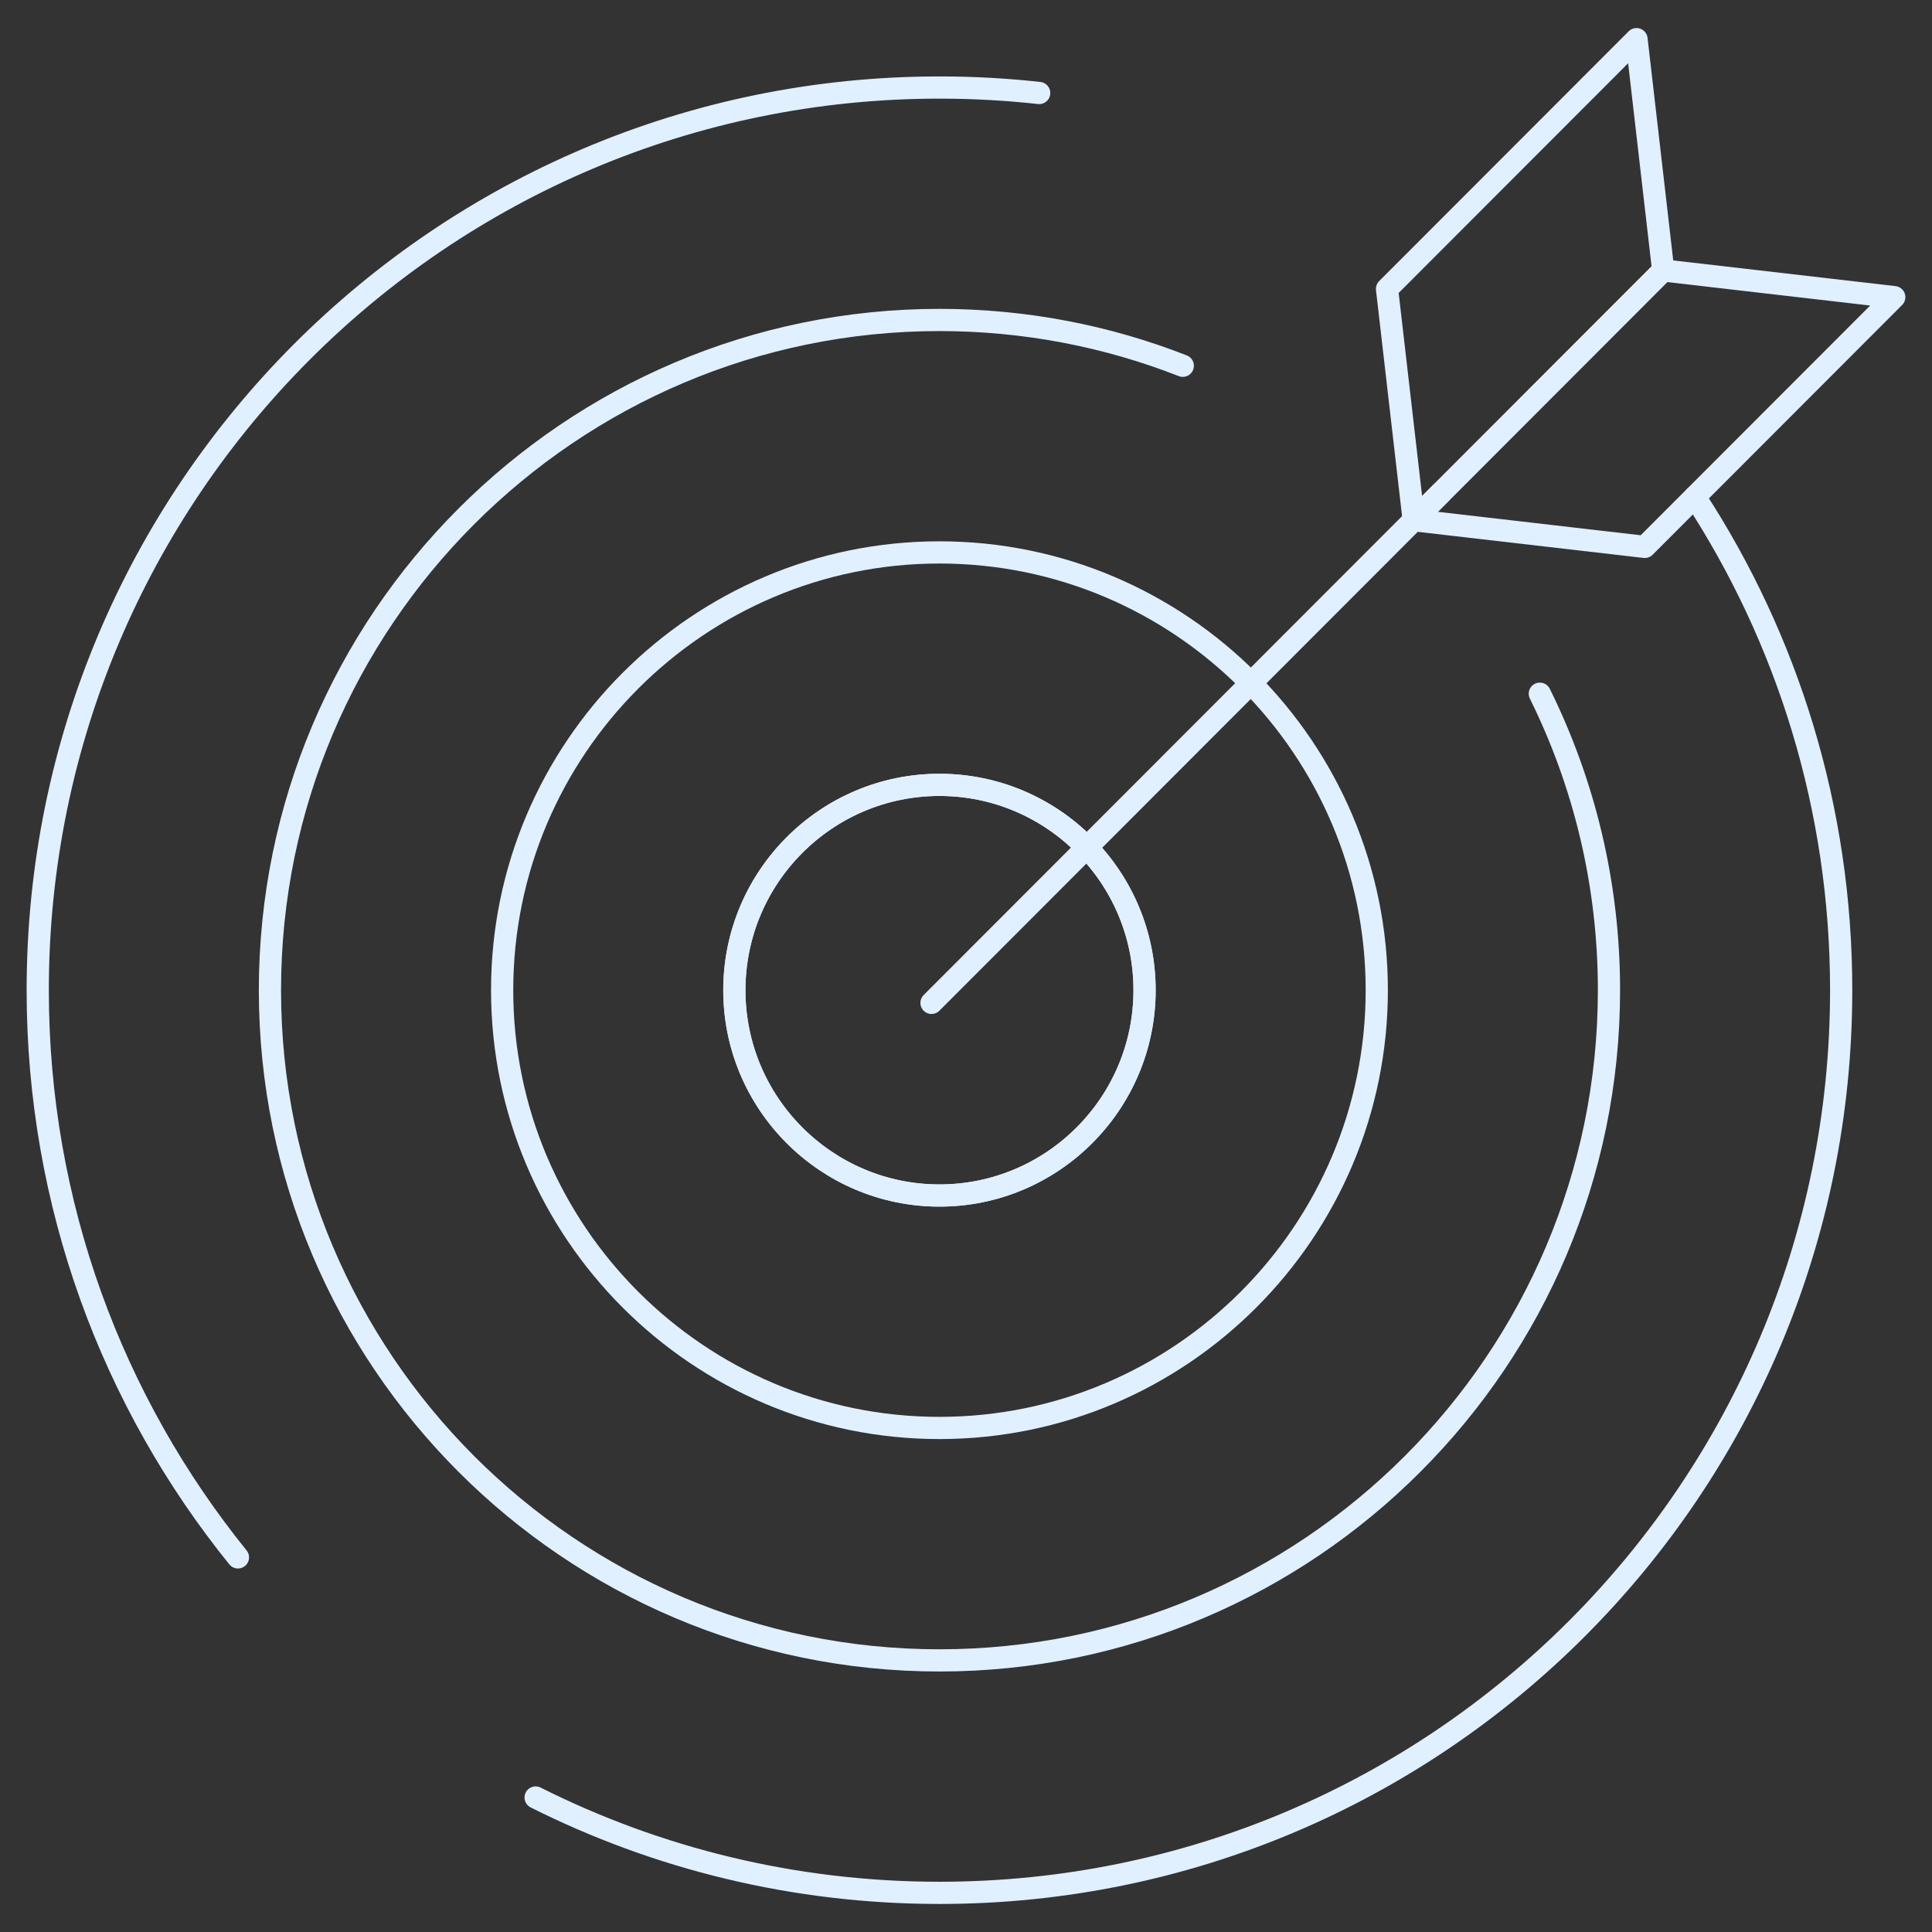 <svg width="174" height="174" viewBox="0 0 174 174" fill="none" xmlns="http://www.w3.org/2000/svg">
<rect x="0" y="0" width="174" height="174" fill="#333333" stroke="none"/>
<mask id="mask0_4516_981" style="mask-type:luminance" maskUnits="userSpaceOnUse" x="0" y="0" width="174" height="174">
<path d="M173 173V1H1V173H173Z" fill="white" stroke="white" stroke-width="2"/>
</mask>
<g mask="url(#mask0_4516_981)">
<path d="M21.43 140.262C10.152 126.302 3.398 108.53 3.398 89.179C3.398 44.281 39.758 7.883 84.609 7.883C87.645 7.883 90.642 8.05 93.591 8.375" stroke="#E0F0FF" stroke-width="2" stroke-miterlimit="10" stroke-linecap="round" stroke-linejoin="round"/>
<path d="M152.632 44.751C160.972 57.521 165.82 72.783 165.82 89.179C165.82 134.077 129.461 170.475 84.609 170.475C71.534 170.475 59.181 167.381 48.24 161.886" stroke="#E0F0FF" stroke-width="2" stroke-miterlimit="10" stroke-linecap="round" stroke-linejoin="round"/>
<path d="M138.681 62.477C142.667 70.531 144.908 79.597 144.908 89.178C144.908 122.461 117.858 149.539 84.61 149.539C51.361 149.539 24.311 122.461 24.311 89.178C24.311 55.895 51.361 28.817 84.61 28.817C92.337 28.817 99.729 30.279 106.524 32.942" stroke="#E0F0FF" stroke-width="2" stroke-miterlimit="10" stroke-linecap="round" stroke-linejoin="round"/>
<path d="M84.609 128.605C62.892 128.605 45.224 110.919 45.224 89.179C45.224 67.439 62.892 49.752 84.609 49.752C106.327 49.752 123.995 67.439 123.995 89.179C123.995 110.919 106.327 128.605 84.609 128.605Z" stroke="#E0F0FF" stroke-width="2" stroke-miterlimit="10" stroke-linecap="round" stroke-linejoin="round"/>
<path d="M84.609 107.671C74.423 107.671 66.137 99.375 66.137 89.179C66.137 78.982 74.423 70.686 84.609 70.686C94.795 70.686 103.082 78.982 103.082 89.179C103.082 99.375 94.795 107.671 84.609 107.671Z" stroke="#E0F0FF" stroke-width="2" stroke-miterlimit="10" stroke-linecap="round" stroke-linejoin="round"/>
<path d="M84.609 107.671C74.423 107.671 66.137 99.375 66.137 89.179C66.137 78.982 74.423 70.686 84.609 70.686C94.795 70.686 103.082 78.982 103.082 89.179C103.082 99.375 94.795 107.671 84.609 107.671Z" stroke="#E0F0FF" stroke-width="2" stroke-miterlimit="10" stroke-linecap="round" stroke-linejoin="round"/>
<path d="M129.77 44.398L83.894 90.322" stroke="#E0F0FF" stroke-width="2" stroke-miterlimit="10" stroke-linecap="round" stroke-linejoin="round"/>
<path d="M148.131 49.255L127.322 46.849L149.792 24.355L170.601 26.762L148.131 49.255Z" stroke="#E0F0FF" stroke-width="2" stroke-miterlimit="10" stroke-linecap="round" stroke-linejoin="round"/>
<path d="M124.918 26.02L127.322 46.851L149.792 24.357L147.389 3.526L124.918 26.02Z" stroke="#E0F0FF" stroke-width="2" stroke-miterlimit="10" stroke-linecap="round" stroke-linejoin="round"/>
</g>
</svg>
